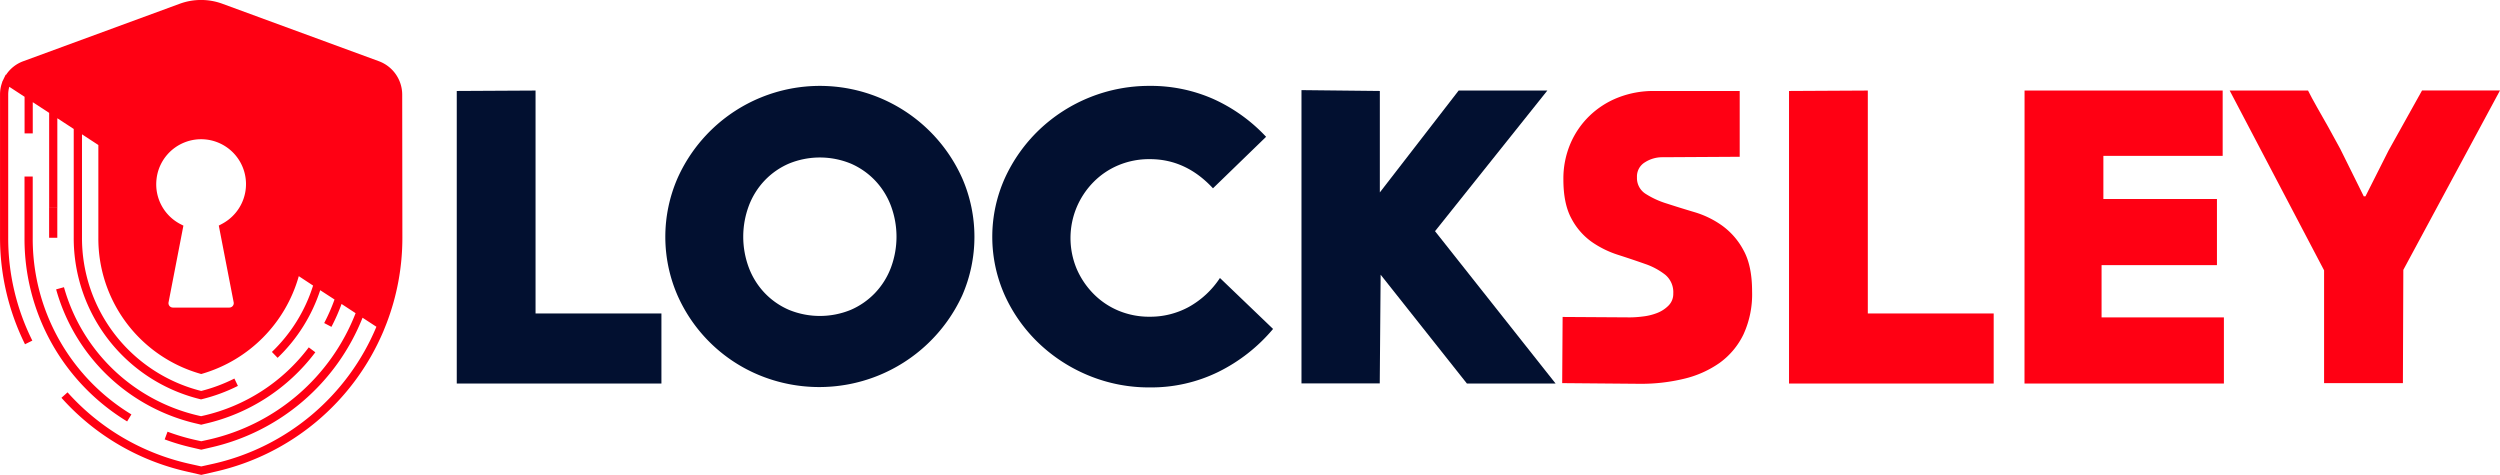 <svg id="Layer_1" data-name="Layer 1" xmlns="http://www.w3.org/2000/svg" viewBox="0 0 873.87 166.05"><defs><style>.cls-1{fill:#021030;}.cls-2{fill:#ff0013;}</style></defs><title>Logo</title><path class="cls-1" d="M472.73,698.78l27.54-.15v77.92h44v24.5H472.73Z" transform="translate(-313.07 -666.98)"/><path class="cls-1" d="M578.57,798.16a53.6,53.6,0,0,1-28.68-27.93,51.29,51.29,0,0,1,0-40.93,54.49,54.49,0,0,1,99.53,0,51.29,51.29,0,0,1,0,40.93,55,55,0,0,1-70.85,27.93Zm10.28-74a25.89,25.89,0,0,0-8.45,5.86,26.29,26.29,0,0,0-5.55,8.82,30.91,30.91,0,0,0,0,21.77,26.29,26.29,0,0,0,5.55,8.82,25.89,25.89,0,0,0,8.45,5.86,28.47,28.47,0,0,0,21.61,0,26,26,0,0,0,8.44-5.86,26.32,26.32,0,0,0,5.56-8.82,30.91,30.91,0,0,0,0-21.77,26.32,26.32,0,0,0-5.56-8.82,26,26,0,0,0-8.44-5.86,28.47,28.47,0,0,0-21.61,0Z" transform="translate(-313.07 -666.98)"/><path class="cls-1" d="M693.78,798.31a56.23,56.23,0,0,1-17.5-11.26,54,54,0,0,1-11.95-16.74,50.06,50.06,0,0,1,0-41.09,55,55,0,0,1,11.95-16.82A55.74,55.74,0,0,1,715,697a54,54,0,0,1,22.14,4.56,57.69,57.69,0,0,1,18.49,13.24l-18.57,18q-9.44-10.2-22.06-10.19a27.78,27.78,0,0,0-11,2.13,26.68,26.68,0,0,0-8.75,5.93,28.2,28.2,0,0,0-5.86,8.83,27.89,27.89,0,0,0,0,21.38,28.42,28.42,0,0,0,5.86,8.75,26.68,26.68,0,0,0,8.75,5.93,27.78,27.78,0,0,0,11,2.13,28.16,28.16,0,0,0,13.62-3.42,31.17,31.17,0,0,0,10.88-10.12l18.57,17.81A59.13,59.13,0,0,1,738.9,797a53.29,53.29,0,0,1-23.89,5.4A55.12,55.12,0,0,1,693.78,798.31Z" transform="translate(-313.07 -666.98)"/><path class="cls-1" d="M795.67,763l-.31,38H768V698.48l27.39.3v35.46l27.55-35.61h31l-39.26,49.16,42.15,53.26h-31Z" transform="translate(-313.07 -666.98)"/><path class="cls-2" d="M859.13,800.9l.15-23.13,23.59.15a37.1,37.1,0,0,0,4.41-.31,19.92,19.92,0,0,0,5-1.21,11.41,11.41,0,0,0,4-2.59,5.77,5.77,0,0,0,1.68-4.26,7.92,7.92,0,0,0-2.82-6.54A23.93,23.93,0,0,0,888,759.2q-4.26-1.51-9.28-3.12a34.41,34.41,0,0,1-9.28-4.56,23.3,23.3,0,0,1-7.08-8.15q-2.82-5.18-2.81-13.69A31.15,31.15,0,0,1,862,717.2a29.72,29.72,0,0,1,6.7-9.74,30.33,30.33,0,0,1,10-6.39,33.76,33.76,0,0,1,12.48-2.29h30v23l-27.09.16a11.17,11.17,0,0,0-6,1.75,5.76,5.76,0,0,0-2.82,5.25,6.51,6.51,0,0,0,3,5.78,30,30,0,0,0,7.46,3.42q4.49,1.46,9.66,3a32.52,32.52,0,0,1,9.67,4.72,25.11,25.11,0,0,1,7.45,8.6q3,5.4,3,14.38a33.61,33.61,0,0,1-3,15,26.39,26.39,0,0,1-8.37,10,36.06,36.06,0,0,1-12.48,5.55,63.7,63.7,0,0,1-15.22,1.75Z" transform="translate(-313.07 -666.98)"/><path class="cls-2" d="M938.42,698.78l27.54-.15v77.92h44v24.5H938.42Z" transform="translate(-313.07 -666.98)"/><path class="cls-2" d="M1020.75,698.63H1090v22.83h-41.7v15.07H1088v23.13h-40.33v18.26h42.76v23.13h-69.7Z" transform="translate(-313.07 -666.98)"/><path class="cls-2" d="M1139.91,735.61l8.07-16,11.71-21h27.24l-33.78,62.7L1153,800.9h-27.55V761.48l-33-62.85h27.39c.81,1.63,1.88,3.6,3.2,5.94l3.8,6.69q2.13,3.81,4.26,7.77l8.22,16.58Z" transform="translate(-313.07 -666.98)"/><rect class="cls-2" x="17.17" y="72.4" width="2.86" height="10.71"/><path class="cls-2" d="M324.51,728.68v21.41A71.72,71.72,0,0,0,359,811.84l-1.49,2.45a74.59,74.59,0,0,1-35.87-64.2V728.68Z" transform="translate(-313.07 -666.98)"/><path class="cls-2" d="M332.69,768.13l2.74-.76a63.7,63.7,0,0,0,47.26,44.94l.67.15.65-.15A63.94,63.94,0,0,0,421,788.4l2.29,1.72a66.86,66.86,0,0,1-38.6,25l-1.29.32-1.31-.32A66.42,66.42,0,0,1,332.69,768.13Z" transform="translate(-313.07 -666.98)"/><path class="cls-2" d="M453.66,700.05a12.47,12.47,0,0,0-8.12-11.66l-54.69-20.08a21.65,21.65,0,0,0-15,0l-54.67,20.08a12.16,12.16,0,0,0-6,4.76l-.12-.07-.7,1.45-.08.18-.49,1,.06,0a12.29,12.29,0,0,0-.77,4.34v50a84,84,0,0,0,8.73,37.26l2.56-1.27a80.12,80.12,0,0,1-8.43-36v-50a9.93,9.93,0,0,1,.38-2.72l5.34,3.49v12.8h2.86V702.7l5.73,3.73v33h2.86V708.31l5.73,3.75v38A57.94,57.94,0,0,0,383,806.5l.34.09.35-.09a59.51,59.51,0,0,0,12.54-4.63L395,799.3a56.4,56.4,0,0,1-11.6,4.34,55.11,55.11,0,0,1-41.67-53.55V713.93l5.72,3.74v32.42A49.13,49.13,0,0,0,383,797.6l.4.12.41-.12a49.54,49.54,0,0,0,33.7-34.09l5,3.29A54.9,54.9,0,0,1,408.11,790l2,2.06A57.72,57.72,0,0,0,425,768.42l5,3.25a64.75,64.75,0,0,1-3.61,8.23l2.53,1.33a65.13,65.13,0,0,0,3.54-8l4.91,3.22a72.12,72.12,0,0,1-51.37,44.2l-2.58.57-2.57-.57a73.55,73.55,0,0,1-9.22-2.77l-1,2.69a75.48,75.48,0,0,0,9.59,2.85l3.2.75,3.21-.75a74.82,74.82,0,0,0,53.17-45.38l4.84,3.16a81.13,81.13,0,0,1-56.72,47.82l-4.5,1-4.49-1a80.72,80.72,0,0,1-42.25-24.9l-2.13,1.91a83.34,83.34,0,0,0,43.75,25.77l5.12,1.18,5.13-1.18a83.88,83.88,0,0,0,58.52-49v0l.66-1.64.43-1.08v0a83.31,83.31,0,0,0,5.56-30Zm-60.43,74.44H373.5a1.54,1.54,0,0,1-1.51-1.84l5.19-26.8-.94-.48a15.64,15.64,0,0,1-8.56-14,16.73,16.73,0,0,1,.44-3.72,15.69,15.69,0,1,1,24.73,16.19,17,17,0,0,1-2.36,1.49l-.94.5,5.19,26.78A1.54,1.54,0,0,1,393.23,774.49Z" transform="translate(-313.07 -666.98)"/></svg>